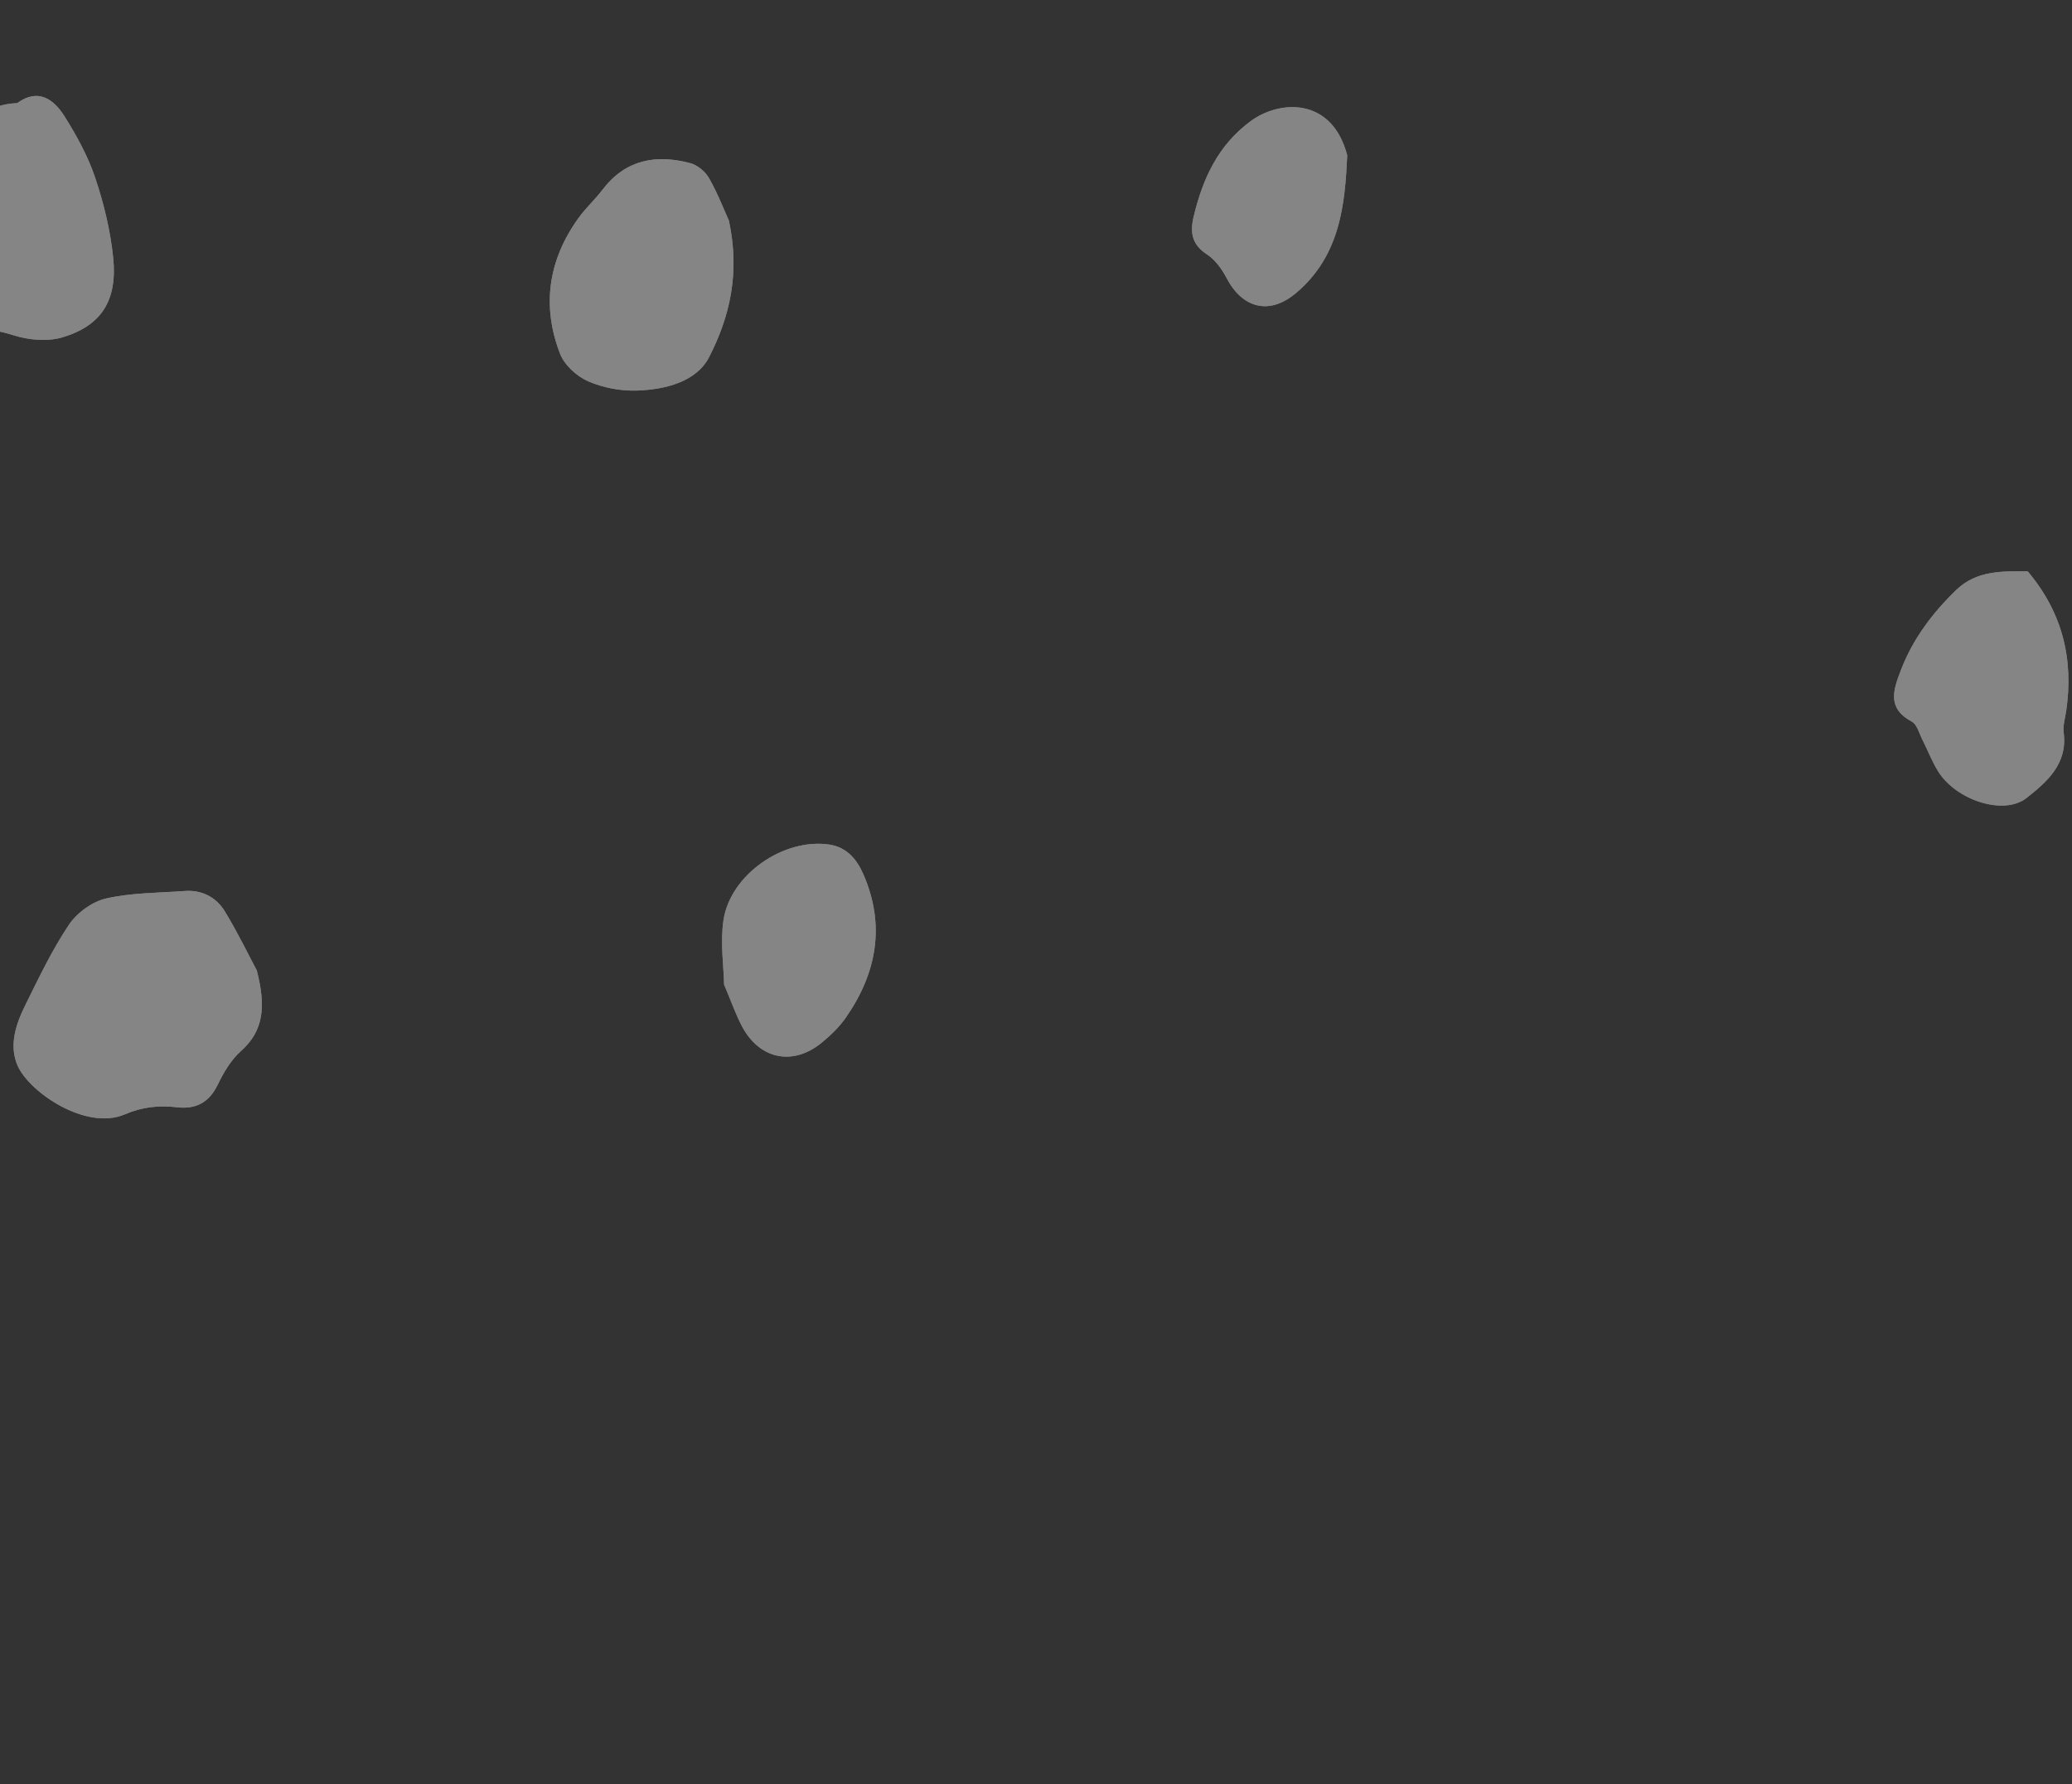 <svg xmlns="http://www.w3.org/2000/svg" width="446" height="384" viewBox="0 0 446 384" fill="none"><rect x="0" y="0" width="446" height="384" fill="#333333" stroke="none"/><g opacity="0.4"><path d="M-835.864 331.996C-837.883 328.018 -837.763 324.557 -834.359 321.451C-833.344 320.529 -833.111 318.637 -832.766 317.127C-832.002 313.835 -832.173 310.037 -830.53 307.281C-827.345 301.938 -828.832 296.75 -829.691 291.482C-830.088 289.037 -831.307 286.721 -831.767 284.276C-832.16 282.163 -832.512 279.833 -832.027 277.813C-831.193 274.425 -832.287 272.789 -835.394 271.567C-843.533 268.394 -852.019 267.221 -860.629 266.87C-863.968 266.735 -867.506 267.061 -870.685 268.055C-882.094 271.575 -890.419 282.66 -891.406 294.814C-891.963 301.547 -892.732 308.255 -893.397 314.999C-888.845 316.994 -884.403 318.051 -881.881 322.52C-876.299 332.395 -867.615 336.726 -856.313 335.842C-854.979 335.742 -853.385 335.355 -852.317 335.891C-845.791 339.124 -841.137 335.338 -835.876 332.015L-835.864 331.996Z" fill="white"></path><path d="M-723.164 259.563C-714.552 260.736 -706.288 262.091 -697.978 262.944C-692.445 263.505 -687.894 261.12 -686.809 257.099C-686.077 254.432 -685.816 252.279 -682.258 252.533C-681.726 252.572 -680.275 250.245 -680.542 249.443C-681.948 245.135 -680.048 241.334 -678.888 237.547C-675.636 226.907 -678.995 218.446 -686.632 211.067C-693.2 204.73 -701.397 203.326 -709.984 203.506C-723.528 203.772 -729.799 209.042 -732.887 222.265C-733.089 223.154 -733.224 224.057 -733.441 224.95C-736.441 237.771 -733.11 249.749 -728.411 261.508C-727.902 262.77 -726.531 263.688 -724.947 265.453C-724.103 262.662 -723.558 260.817 -723.19 259.586L-723.164 259.563Z" fill="white"></path><path d="M86.85 -80.32C81.098 -78.059 76.561 -74.935 75.1 -68.716C73.425 -61.589 71.549 -54.506 70.142 -47.321C69.805 -45.592 70.456 -43.021 71.63 -41.754C76.843 -36.212 82.456 -31.15 90.278 -29.351C93.585 -28.591 96.741 -27.24 99.982 -26.242C105.179 -24.632 109.776 -25.084 113.368 -29.819C115.001 -31.987 117.167 -33.736 118.893 -35.849C125.906 -44.436 128.874 -54.135 126.422 -65.134C124.875 -72.125 120.925 -75.552 114.022 -76.651C112.029 -76.969 110.05 -77.606 108.155 -78.344C101.144 -81.123 93.897 -80.586 86.854 -80.306L86.85 -80.32Z" fill="white"></path><path d="M-340.847 -35.715C-342.929 -39.757 -344.705 -44.525 -347.593 -48.505C-351.549 -53.954 -356.918 -56.864 -364.198 -55.021C-369.161 -53.766 -373.016 -51.32 -375.498 -46.945C-377.969 -42.589 -380.465 -38.211 -382.366 -33.604C-385.962 -24.822 -387.523 -15.621 -385.749 -6.174C-384.356 1.268 -377.992 4.922 -370.593 3.239C-368.471 2.75 -366.136 3.044 -363.92 3.242C-360.752 3.516 -357.549 4.618 -354.475 4.267C-351.755 3.958 -348.223 2.859 -346.798 0.87C-342.977 -4.46 -339.622 -10.32 -339.873 -17.307C-340.083 -23.198 -340.501 -29.1 -340.862 -35.711L-340.847 -35.715Z" fill="white"></path><path d="M-330.712 248.111C-328.246 247.487 -326.466 247.084 -324.709 246.592C-317.79 244.636 -312.318 238.145 -311.424 230.931C-309.56 215.931 -312.777 202.533 -323.818 191.637C-324.575 190.896 -326.166 190.982 -327.364 190.684C-328.122 194.623 -331.295 192.39 -333.33 193.095C-336.064 194.04 -339.031 194.87 -341.286 196.578C-354.443 206.563 -358.798 227.71 -350.861 242.27C-350.013 243.81 -348.623 245.118 -347.303 246.333C-341.974 251.213 -336.026 250.04 -330.712 248.111Z" fill="white"></path><path d="M55.256 208.784C53.608 205.707 51.24 200.789 48.424 196.158C46.561 193.105 43.504 191.459 39.765 191.741C34.117 192.159 28.332 192.105 22.86 193.347C19.87 194.025 16.587 196.42 14.851 198.994C11.212 204.42 8.364 210.405 5.459 216.294C3.415 220.399 1.874 224.994 3.823 229.386C6.323 235.014 18.487 243.413 26.9 239.798C30.62 238.193 34.243 237.83 38.137 238.283C42.16 238.751 45.011 237.271 46.869 233.433C48.122 230.824 49.713 228.114 51.841 226.216C56.798 221.815 57.278 216.588 55.27 208.78L55.256 208.784Z" fill="white"></path><path d="M-156.954 -14.426C-154.881 -17.417 -152.449 -15.93 -150.029 -14.739C-147.777 -13.649 -145.533 -12.526 -143.292 -11.417C-138.877 -9.214 -135.002 -10.147 -131.327 -13.243C-125.88 -17.831 -122.514 -23.52 -121.154 -30.519C-119.044 -41.36 -121.809 -51.284 -126.683 -60.801C-128.429 -64.201 -134.535 -66.466 -138.021 -64.746C-144.702 -61.411 -151.316 -57.872 -157.706 -54.01C-163.48 -50.526 -164.654 -44.854 -163.892 -38.533C-163.378 -34.253 -162.648 -29.932 -162.814 -25.653C-163.005 -20.784 -161.289 -17.313 -156.972 -14.437L-156.954 -14.426Z" fill="white"></path><path d="M346.911 -33.929C348.167 -30.152 348.64 -27.347 349.981 -25.047C351.411 -22.579 353.3 -20.053 355.616 -18.457C367.982 -9.951 382.382 -19.27 386.775 -28.713C388.012 -31.381 389.101 -34.139 390.037 -36.937C392.868 -45.304 388.725 -52.366 385.545 -59.561C383.588 -63.982 379.008 -61.59 375.885 -63.06C375.275 -63.349 374.59 -63.555 373.925 -63.623C369.909 -63.999 365.836 -64.849 361.852 -64.537C355.341 -64.028 351.901 -60.501 350.288 -54.007C349.259 -49.826 347.981 -45.693 347.246 -41.475C346.738 -38.612 346.969 -35.635 346.915 -33.914L346.911 -33.929Z" fill="white"></path><path d="M3.706 22.195C-2.616 22.388 -6.486 26.15 -9.122 31.164C-11.104 34.954 -12.795 39.017 -13.85 43.158C-15.478 49.529 -16.363 56.093 -17.686 62.545C-19.277 70.315 -18.62 71.287 -10.44 70.687C-5.847 70.347 -1.578 70.721 2.875 72.14C6.142 73.179 10.191 73.561 13.411 72.604C21.835 70.093 25.299 64.664 24.365 55.478C23.78 49.666 22.373 43.857 20.51 38.305C18.954 33.656 16.517 29.214 13.896 25.04C11.547 21.318 8.187 18.912 3.706 22.195Z" fill="white"></path><path d="M-11.505 -105.326C-14.133 -116.96 -20.219 -121.017 -28.757 -119.52C-30.544 -119.21 -32.342 -118.819 -34.148 -118.646C-37.344 -118.343 -39.682 -116.835 -41.246 -114.02C-43.698 -109.653 -46.548 -105.486 -48.61 -100.949C-51.336 -94.979 -53.627 -88.787 -55.768 -82.57C-57.236 -78.31 -54.998 -74.655 -51.74 -72.523C-49.58 -71.109 -45.109 -70.123 -43.644 -71.331C-39.235 -74.96 -34.927 -73.932 -30.227 -73.224C-27.809 -72.856 -25.185 -73.045 -22.789 -73.573C-15.333 -75.222 -11.676 -79.072 -11.292 -86.678C-10.926 -93.916 -11.438 -101.185 -11.513 -105.292L-11.505 -105.326Z" fill="white"></path><path d="M-708.237 14.988C-705.844 19.758 -703.967 23.614 -701.975 27.426C-700.263 30.692 -697.261 32.747 -693.852 33.038C-688.955 33.459 -683.971 33.099 -679.043 32.769C-675.497 32.536 -673.434 29.943 -672 26.987C-669.709 22.297 -667.526 17.555 -665.413 12.784C-663.891 9.364 -663.021 5.745 -665.075 2.312C-667.622 -1.944 -670.459 -6.032 -673.292 -10.105C-674.039 -11.181 -675.12 -12.33 -676.292 -12.776C-684.688 -15.964 -691.969 -18.248 -698.275 -9.68C-700.944 -6.049 -703.852 -2.357 -705.479 1.77C-707.173 6.072 -707.449 10.916 -708.252 14.992L-708.237 14.988Z" fill="white"></path><path d="M-282.297 68.335C-284.1 65.519 -286.24 62.061 -288.487 58.678C-292.146 53.154 -294.728 52.258 -301.07 53.688C-311.999 56.169 -318.286 63.435 -321.401 73.677C-324.476 83.767 -319.879 96.626 -311.3 102.849C-308.454 104.912 -305.673 106.405 -302.136 103.329C-300.478 101.882 -297.587 101.688 -295.19 101.287C-290.472 100.504 -286.302 98.864 -284.367 94.138C-281.09 86.1 -281.526 77.689 -282.293 68.35L-282.297 68.335Z" fill="white"></path><path d="M-608.784 193.456C-602.948 191.031 -597.036 188.776 -591.338 186.054C-589.701 185.276 -587.974 183.353 -587.541 181.631C-583.274 164.442 -589.109 151.88 -604.408 143.278C-605.458 142.69 -607.209 142.58 -608.312 143.033C-614.531 145.634 -620.152 149.159 -622.173 156.104C-624.002 162.432 -625.924 168.831 -626.731 175.327C-627.298 179.897 -626.161 184.7 -625.609 189.382C-625.342 191.622 -623.545 192.353 -621.627 193.433C-617.055 196.007 -613.254 193.101 -608.788 193.441L-608.784 193.456Z" fill="white"></path><path d="M156.899 47.49C155.934 45.363 154.541 41.732 152.65 38.384C151.847 36.959 150.159 35.537 148.615 35.121C141.276 33.168 134.696 34.28 129.744 40.766C128.092 42.922 126.038 44.802 124.461 47.003C118.011 56.002 116.571 65.867 120.563 76.144C121.511 78.576 124.142 80.978 126.595 82.049C129.829 83.459 133.664 84.18 137.187 84.048C143.216 83.819 149.902 82.19 152.653 76.815C157.004 68.331 159.359 58.898 156.899 47.49Z" fill="white"></path><path d="M319.266 -435.115C318.786 -435.388 318.302 -435.677 317.837 -435.954C316.884 -433.721 315.422 -431.565 315.094 -429.237C314.066 -422.053 312.34 -414.692 312.996 -407.602C313.797 -399.125 317.396 -391.088 326.375 -387.717C335.507 -384.305 333.17 -382.607 339.362 -392.125C340.228 -393.451 340.934 -394.91 341.818 -396.225C347.197 -404.273 349.421 -412.914 347.947 -422.674C346.89 -429.726 346.077 -435.812 336.921 -437.131C333.675 -437.59 331.149 -438.074 328.056 -436.864C325.32 -435.808 322.209 -435.669 319.266 -435.115Z" fill="white"></path><path d="M-441.83 366.842C-433.999 364.987 -431.551 363.103 -428.311 357.414C-422.161 346.61 -422.693 335.821 -428.081 324.901C-431.334 318.294 -437.742 315.71 -444.466 318.692C-446.114 319.425 -447.605 320.593 -449.314 321.152C-456.511 323.51 -457.745 330.067 -459.739 335.994C-460.045 336.909 -459.181 338.635 -458.342 339.45C-454.365 343.36 -454.256 343.602 -457.102 348.1C-459.644 352.111 -459.296 356.797 -456.65 360.633C-452.544 366.613 -447.399 369.2 -441.83 366.842Z" fill="white"></path><path d="M436.473 122.949C430.96 122.905 425.425 122.772 421.103 126.933C415.995 131.861 411.751 137.456 409.172 144.195C407.552 148.415 406.091 152.389 411.486 155.277C412.655 155.898 413.132 157.911 413.85 159.31C414.983 161.537 415.886 163.917 417.193 166.021C421.069 172.217 431.312 175.585 436.215 171.721C440.551 168.3 445.071 164.421 444.204 157.684C444.007 156.154 444.515 154.539 444.748 152.962C446.371 141.818 443.937 131.826 436.458 122.952L436.473 122.949Z" fill="white"></path><path d="M-153.358 185.893C-151.663 193.906 -142.991 198.936 -135.733 196.879C-134.656 196.574 -133.538 196.37 -132.416 196.245C-121.65 195.054 -113.742 186.445 -113.713 175.751C-113.696 172.569 -113.479 169.305 -114.086 166.218C-114.735 162.967 -115.822 159.607 -117.533 156.783C-120.383 152.082 -126.619 151.178 -131.119 154.45C-134.431 156.854 -137.404 159.724 -140.81 162.009C-144.91 164.738 -148.269 167.832 -149.277 172.909C-149.405 173.526 -149.753 174.215 -150.197 174.644C-153.793 178.051 -153.908 182.285 -153.369 185.912L-153.358 185.893Z" fill="white"></path><path d="M332.996 -266.843C330.976 -270.078 331.572 -274.656 326.849 -275.453C320.691 -276.487 315.117 -275.709 311.234 -270C309.827 -267.936 308.29 -265.951 306.563 -264.154C300.466 -257.758 297.559 -250.32 297.655 -241.381C297.75 -232.82 298.812 -230.623 306.89 -227.94C309.446 -227.085 312.23 -226.952 314.868 -226.339C317.691 -225.678 319.524 -226.742 321.228 -229.007C327.775 -237.746 331.438 -247.636 333.069 -258.309C333.503 -261.154 333.049 -264.137 332.992 -266.858L332.996 -266.843Z" fill="white"></path><path d="M-547.214 330.304C-539.815 328.558 -535.147 321.639 -536.64 314.112C-538.066 306.917 -540.907 300.253 -545.358 294.344C-549.541 288.81 -554.416 288.099 -560.056 291.866C-562.26 293.341 -564.653 294.689 -567.138 295.555C-573.362 297.699 -577.422 303.833 -576.445 310.193C-574.327 324.059 -560.624 333.476 -547.196 330.315L-547.214 330.304Z" fill="white"></path><path d="M155.86 211.879C157.458 215.632 158.411 218.458 159.805 221.03C163.62 228.048 170.768 229.432 176.928 224.349C178.838 222.775 180.695 220.992 182.095 218.963C188.729 209.38 190.621 199.115 185.835 188.138C184.432 184.904 182.224 182.301 178.464 181.751C168.651 180.329 157.183 188.242 155.728 198.048C155.021 202.875 155.775 207.917 155.864 211.894L155.86 211.879Z" fill="white"></path><path d="M-438.073 120.92C-438.707 118.978 -439.088 116.909 -440 115.116C-443.414 108.312 -450.23 103.492 -456.302 106.673C-460.504 108.874 -465.078 110.98 -468.287 114.29C-474.899 121.085 -475.226 126.29 -471.372 132.587C-470.427 134.134 -469.534 135.726 -468.63 137.299C-464.461 144.591 -458.459 147.942 -449.979 145.907C-449.325 145.741 -448.637 145.709 -447.961 145.57C-442.805 144.518 -439.472 141.446 -438.066 136.379C-436.646 131.246 -436.564 126.071 -438.058 120.916L-438.073 120.92Z" fill="white"></path><path d="M-971.885 380.309C-967.192 378.3 -964.268 381.86 -960.739 383.56C-953.562 386.992 -944.394 383.55 -942.219 376.091C-939.789 367.762 -940.449 359.344 -943.535 351.272C-945.067 347.281 -948.111 344.684 -952.66 343.891C-960.485 342.519 -971.146 349.058 -973.241 357.271C-975.116 364.607 -975.845 372.095 -971.889 380.294L-971.885 380.309Z" fill="white"></path><path d="M289.996 33.479C286.703 20.78 275.349 21.518 269.184 26.082C262.14 31.295 258.904 38.437 256.942 46.553C256.108 50.005 256.528 52.602 259.791 54.748C261.552 55.9 263 57.873 263.991 59.788C267.426 66.365 273.199 67.876 278.903 63.113C288.585 55.019 289.505 43.721 289.981 33.483L289.996 33.479Z" fill="white"></path><path d="M-263.372 286.497C-260.794 290.999 -258.617 295.791 -255.535 299.912C-251.665 305.082 -244.818 305.278 -240.702 300.427C-232.455 290.72 -230.249 279.507 -233.856 267.315C-235.166 262.888 -238.264 261.079 -242.771 262.014C-248.146 263.137 -253.188 265.203 -257.318 269.062C-262.316 273.741 -265.159 279.061 -263.38 286.467L-263.372 286.497Z" fill="white"></path><path d="M-562.123 13.619C-562.884 11.487 -563.244 9.065 -564.502 7.28C-566.902 3.92 -568.645 -1.283 -573.581 -0.856C-579.843 -0.299 -586.093 1.488 -590.439 6.808C-595.606 13.127 -595.503 19.219 -590.195 27.013C-584.614 35.197 -577.225 37.469 -568.739 33.394C-567.217 32.661 -565.578 31.392 -564.82 29.952C-562.14 24.863 -560.315 19.516 -562.123 13.619Z" fill="white"></path><path d="M-739.404 150.719C-736.832 154.637 -734.393 158.652 -731.65 162.432C-727.022 168.786 -717.157 168.661 -712.436 162.329C-705.578 153.132 -708.215 137.026 -717.675 130.63C-720.841 128.49 -724.621 127.297 -727.949 129.325C-735.43 133.874 -742.248 140.167 -739.4 150.734L-739.404 150.719Z" fill="white"></path><path d="M234.405 -65.187C238.41 -67.102 241.913 -69.189 245.697 -70.479C254.398 -73.455 258.778 -79.638 260.035 -88.414C260.487 -91.563 260.779 -94.72 261.019 -97.895C261.61 -105.933 257.832 -108.929 249.766 -107.568C242.628 -106.347 238.661 -101.533 235.719 -95.793C230.861 -86.312 227.603 -76.508 234.405 -65.187Z" fill="white"></path><path d="M-703.041 345.957C-704.881 343.371 -706.425 340.205 -708.844 337.956C-716.254 331.041 -726.672 333.977 -729.749 343.561C-730.294 345.28 -731.007 346.962 -731.745 348.604C-735.476 356.978 -730.369 366.973 -721.207 367.943C-717.065 368.381 -712.62 369.39 -708.374 365.802C-701.785 360.23 -703.314 353.313 -703.056 345.96L-703.041 345.957Z" fill="white"></path><path d="M-835.864 331.996C-841.126 335.32 -845.78 339.106 -852.306 335.872C-853.389 335.34 -854.968 335.723 -856.302 335.824C-867.619 336.711 -876.303 332.38 -881.87 322.501C-884.388 318.048 -888.83 316.99 -893.385 314.981C-892.717 308.251 -891.937 301.525 -891.395 294.795C-890.393 282.638 -882.079 271.571 -870.674 268.037C-867.491 267.057 -863.957 266.716 -860.618 266.852C-852.023 267.206 -843.522 268.375 -835.383 271.549C-832.276 272.77 -831.182 274.406 -832.016 277.795C-832.516 279.818 -832.163 282.148 -831.756 284.258C-831.296 286.702 -830.081 289.003 -829.68 291.463C-828.817 296.746 -827.334 301.92 -830.519 307.263C-832.147 310.014 -831.976 313.813 -832.755 317.108C-833.1 318.618 -833.347 320.515 -834.348 321.432C-837.767 324.542 -837.887 328.003 -835.853 331.978L-835.864 331.996Z" fill="white"></path><path d="M-723.164 259.563C-723.532 260.795 -724.092 262.644 -724.921 265.43C-726.502 263.68 -727.876 262.748 -728.385 261.485C-733.084 249.727 -736.412 237.764 -733.415 224.928C-733.213 224.039 -733.078 223.135 -732.862 222.242C-729.758 209.016 -723.499 203.764 -709.958 203.484C-701.371 203.303 -693.174 204.707 -686.606 211.044C-678.973 218.408 -675.61 226.885 -678.862 237.525C-680.022 241.312 -681.922 245.113 -680.516 249.42C-680.246 250.237 -681.7 252.55 -682.232 252.51C-685.775 252.253 -686.036 254.406 -686.783 257.077C-687.887 261.087 -692.434 263.486 -697.952 262.922C-706.262 262.069 -714.537 260.732 -723.138 259.541L-723.164 259.563Z" fill="white"></path><path d="M86.85 -80.32C93.893 -80.601 101.159 -81.127 108.152 -78.359C110.031 -77.618 112.01 -76.98 114.019 -76.666C120.921 -75.567 124.871 -72.14 126.419 -65.149C128.87 -54.15 125.902 -44.451 118.89 -35.864C117.163 -33.751 114.998 -32.002 113.365 -29.834C109.776 -25.084 105.179 -24.632 99.978 -26.257C96.734 -27.27 93.578 -28.621 90.275 -29.366C82.452 -31.165 76.839 -36.226 71.627 -41.768C70.437 -43.032 69.802 -45.607 70.139 -47.336C71.531 -54.518 73.406 -61.6 75.096 -68.731C76.572 -74.953 81.095 -78.074 86.846 -80.335L86.85 -80.32Z" fill="white"></path><path d="M-340.847 -35.715C-340.486 -29.104 -340.072 -23.217 -339.858 -17.311C-339.607 -10.324 -342.962 -4.464 -346.783 0.866C-348.223 2.859 -351.755 3.958 -354.461 4.263C-357.534 4.614 -360.737 3.512 -363.905 3.238C-366.121 3.04 -368.453 2.761 -370.578 3.235C-377.978 4.918 -384.341 1.264 -385.734 -6.177C-387.508 -15.625 -385.947 -24.825 -382.352 -33.608C-380.469 -38.226 -377.958 -42.608 -375.483 -46.949C-373.001 -51.324 -369.161 -53.766 -364.183 -55.025C-356.903 -56.867 -351.534 -53.958 -347.578 -48.508C-344.69 -44.528 -342.914 -39.761 -340.832 -35.719L-340.847 -35.715ZM-370.156 -1.535C-369.637 -1.73 -369.12 -1.939 -368.586 -2.138C-369.464 -3.607 -370.326 -5.08 -371.204 -6.55C-371.616 -6.303 -372.013 -6.061 -372.425 -5.814C-371.666 -4.378 -370.911 -2.956 -370.153 -1.52L-370.156 -1.535Z" fill="white"></path><path d="M-330.712 248.111C-336.026 250.04 -341.974 251.213 -347.303 246.333C-348.623 245.118 -350.024 243.828 -350.861 242.27C-358.798 227.71 -354.428 206.559 -341.286 196.578C-339.046 194.873 -336.064 194.04 -333.33 193.095C-331.295 192.39 -328.118 194.638 -327.364 190.684C-326.166 190.982 -324.575 190.896 -323.818 191.637C-312.795 202.522 -309.56 215.931 -311.424 230.931C-312.322 238.13 -317.793 244.621 -324.709 246.592C-326.466 247.084 -328.231 247.483 -330.712 248.111Z" fill="white"></path><path d="M55.256 208.784C57.263 216.592 56.795 221.8 51.826 226.219C49.698 228.117 48.122 230.824 46.855 233.437C44.996 237.275 42.145 238.755 38.122 238.287C34.229 237.833 30.62 238.193 26.885 239.802C18.472 243.417 6.323 235.014 3.808 229.39C1.863 225.013 3.404 220.418 5.444 216.298C8.367 210.42 11.197 204.424 14.836 198.998C16.572 196.424 19.855 194.028 22.845 193.351C28.317 192.109 34.083 192.151 39.751 191.745C43.493 191.478 46.561 193.104 48.41 196.162C51.226 200.793 53.593 205.711 55.241 208.788L55.256 208.784Z" fill="white"></path><path d="M-156.954 -14.426C-161.285 -17.298 -162.986 -20.772 -162.796 -25.642C-162.63 -29.921 -163.359 -34.242 -163.874 -38.522C-164.639 -44.858 -163.462 -50.515 -157.688 -53.999C-151.298 -57.861 -144.688 -61.415 -138.002 -64.735C-134.535 -66.466 -128.414 -64.204 -126.664 -60.79C-121.79 -51.273 -119.026 -41.349 -121.136 -30.508C-122.495 -23.509 -125.861 -17.82 -131.309 -13.232C-134.998 -10.133 -138.858 -9.203 -143.273 -11.406C-145.514 -12.515 -147.759 -13.638 -150.011 -14.728C-152.427 -15.903 -154.862 -17.406 -156.935 -14.415L-156.954 -14.426Z" fill="white"></path><path d="M346.911 -33.929C346.966 -35.65 346.734 -38.627 347.242 -41.49C347.992 -45.711 349.256 -49.841 350.284 -54.022C351.883 -60.513 355.322 -64.039 361.848 -64.552C365.818 -64.86 369.89 -64.01 373.921 -63.638C374.586 -63.57 375.271 -63.364 375.881 -63.075C379.004 -61.605 383.589 -63.982 385.542 -59.575C388.722 -52.381 392.865 -45.319 390.034 -36.952C389.097 -34.154 388.009 -31.396 386.771 -28.728C382.393 -19.289 367.993 -9.97 355.613 -18.472C353.296 -20.068 351.408 -22.594 349.977 -25.061C348.636 -27.362 348.163 -30.167 346.907 -33.944L346.911 -33.929Z" fill="white"></path><path d="M3.706 22.195C8.187 18.912 11.547 21.318 13.896 25.04C16.517 29.214 18.954 33.656 20.51 38.305C22.369 43.842 23.765 49.67 24.365 55.478C25.299 64.664 21.835 70.093 13.411 72.604C10.191 73.561 6.142 73.179 2.875 72.14C-1.578 70.721 -5.847 70.347 -10.44 70.687C-18.62 71.287 -19.277 70.315 -17.686 62.545C-16.363 56.093 -15.46 49.541 -13.85 43.158C-12.795 39.017 -11.1 34.969 -9.122 31.164C-6.49 26.135 -2.62 22.373 3.706 22.195Z" fill="white"></path><path d="M-11.505 -105.326C-11.43 -101.219 -10.919 -93.95 -11.285 -86.712C-11.668 -79.106 -15.326 -75.255 -22.782 -73.606C-25.178 -73.079 -27.802 -72.889 -30.219 -73.258C-34.92 -73.965 -39.227 -74.994 -43.637 -71.364C-45.102 -70.156 -49.572 -71.143 -51.733 -72.557C-54.991 -74.688 -57.228 -78.343 -55.761 -82.603C-53.619 -88.821 -51.325 -94.998 -48.602 -100.982C-46.541 -105.519 -43.691 -109.687 -41.239 -114.054C-39.67 -116.854 -37.348 -118.358 -34.141 -118.68C-32.335 -118.852 -30.552 -119.24 -28.75 -119.554C-20.208 -121.035 -14.122 -116.979 -11.498 -105.359L-11.505 -105.326Z" fill="white"></path><path d="M-708.237 14.988C-707.449 10.916 -707.158 6.068 -705.465 1.766C-703.837 -2.36 -700.93 -6.052 -698.26 -9.684C-691.958 -18.266 -684.676 -15.982 -676.277 -12.78C-675.105 -12.334 -674.024 -11.184 -673.277 -10.109C-670.444 -6.036 -667.608 -1.947 -665.06 2.309C-663.006 5.741 -663.873 9.375 -665.398 12.78C-667.511 17.552 -669.694 22.294 -671.985 26.984C-673.423 29.924 -675.482 32.532 -679.028 32.765C-683.956 33.095 -688.944 33.44 -693.837 33.034C-697.261 32.747 -700.248 30.689 -701.96 27.422C-703.952 23.611 -705.829 19.754 -708.222 14.985L-708.237 14.988Z" fill="white"></path><path d="M-282.297 68.335C-281.53 77.674 -281.093 86.085 -284.371 94.123C-286.291 98.845 -290.46 100.485 -295.194 101.272C-297.59 101.673 -300.482 101.867 -302.139 103.314C-305.677 106.39 -308.454 104.912 -311.304 102.835C-319.879 96.626 -324.48 83.752 -321.405 73.662C-318.286 63.435 -312.002 56.154 -301.073 53.673C-294.732 52.243 -292.15 53.139 -288.491 58.663C-286.244 62.047 -284.104 65.505 -282.3 68.321L-282.297 68.335Z" fill="white"></path><path d="M-608.784 193.456C-613.25 193.116 -617.066 196.026 -621.624 193.448C-623.541 192.368 -625.335 191.652 -625.605 189.397C-626.158 184.715 -627.294 179.912 -626.727 175.342C-625.921 168.846 -623.999 162.447 -622.169 156.119C-620.148 149.174 -614.527 145.649 -608.308 143.048C-607.209 142.58 -605.454 142.705 -604.404 143.293C-589.09 151.891 -583.27 164.457 -587.537 181.645C-587.956 183.364 -589.697 185.291 -591.334 186.068C-597.033 188.791 -602.948 191.031 -608.781 193.471L-608.784 193.456Z" fill="white"></path><path d="M156.899 47.49C159.359 58.898 157.004 68.331 152.653 76.815C149.902 82.19 143.216 83.819 137.187 84.048C133.664 84.18 129.829 83.459 126.595 82.049C124.142 80.978 121.511 78.576 120.563 76.144C116.571 65.867 118.011 56.002 124.461 47.003C126.038 44.802 128.096 42.937 129.744 40.766C134.684 34.299 141.276 33.168 148.615 35.121C150.174 35.533 151.847 36.959 152.65 38.384C154.541 41.732 155.934 45.363 156.899 47.49Z" fill="white"></path><path d="M319.266 -435.115C322.212 -435.655 325.309 -435.79 328.056 -436.864C331.164 -438.078 333.675 -437.59 336.921 -437.131C346.073 -435.827 346.89 -429.726 347.947 -422.674C349.421 -412.914 347.182 -404.269 341.818 -396.225C340.938 -394.895 340.228 -393.451 339.362 -392.125C333.17 -382.607 335.507 -384.305 326.375 -387.717C317.4 -391.074 313.797 -399.125 312.996 -407.602C312.325 -414.688 314.066 -422.053 315.094 -429.237C315.422 -431.565 316.899 -433.725 317.837 -435.954C318.317 -435.681 318.801 -435.392 319.266 -435.115Z" fill="white"></path><path d="M-441.83 366.842C-447.395 369.215 -452.54 366.628 -456.65 360.633C-459.3 356.782 -459.644 352.111 -457.102 348.1C-454.256 343.602 -454.365 343.36 -458.342 339.45C-459.185 338.62 -460.048 336.894 -459.739 335.994C-457.726 330.078 -456.511 323.51 -449.314 321.152C-447.62 320.597 -446.129 319.429 -444.466 318.692C-437.754 315.729 -431.33 318.309 -428.081 324.901C-422.693 335.821 -422.175 346.614 -428.311 357.414C-431.537 363.099 -433.984 364.984 -441.83 366.842Z" fill="white"></path><path d="M436.473 122.949C443.952 131.822 446.385 141.814 444.763 152.958C444.53 154.535 444.025 156.165 444.219 157.681C445.086 164.417 440.566 168.296 436.23 171.717C431.327 175.582 421.084 172.214 417.207 166.017C415.882 163.902 414.998 161.533 413.865 159.306C413.144 157.892 412.669 155.894 411.5 155.273C406.106 152.385 407.567 148.411 409.186 144.192C411.766 137.453 416.013 131.872 421.118 126.929C425.44 122.768 430.975 122.901 436.488 122.945L436.473 122.949Z" fill="white"></path><path d="M-153.358 185.893C-153.896 182.267 -153.782 178.033 -150.186 174.625C-149.727 174.193 -149.379 173.504 -149.266 172.89C-148.273 167.818 -144.895 164.734 -140.799 161.99C-137.405 159.724 -134.417 156.85 -131.108 154.432C-126.608 151.159 -120.387 152.067 -117.522 156.764C-115.815 159.573 -114.727 162.934 -114.075 166.199C-113.453 169.283 -113.685 172.551 -113.702 175.732C-113.746 186.43 -121.639 195.036 -132.404 196.226C-133.527 196.352 -134.645 196.556 -135.722 196.86C-142.98 198.918 -151.648 193.902 -153.347 185.875L-153.358 185.893Z" fill="white"></path><path d="M332.996 -266.843C333.034 -264.133 333.503 -261.154 333.073 -258.294C331.442 -247.621 327.779 -237.731 321.232 -228.992C319.528 -226.727 317.695 -225.663 314.871 -226.324C312.234 -226.937 309.446 -227.085 306.893 -227.925C298.812 -230.623 297.75 -232.82 297.659 -241.366C297.566 -250.29 300.47 -257.743 306.567 -264.139C308.279 -265.932 309.827 -267.936 311.237 -269.985C315.12 -275.694 320.694 -276.472 326.853 -275.438C331.576 -274.641 330.979 -270.064 333 -266.828L332.996 -266.843Z" fill="white"></path><path d="M-547.214 330.304C-560.624 333.476 -574.346 324.048 -576.463 310.182C-577.441 303.821 -573.38 297.688 -567.156 295.544C-564.668 294.693 -562.278 293.33 -560.075 291.855C-554.42 288.085 -549.541 288.81 -545.377 294.333C-540.914 300.223 -538.089 306.891 -536.659 314.101C-535.166 321.628 -539.833 328.547 -547.233 330.293L-547.214 330.304Z" fill="white"></path><path d="M155.86 211.879C155.79 207.913 155.017 202.86 155.724 198.033C157.179 188.227 168.647 180.314 178.461 181.736C182.235 182.283 184.428 184.889 185.832 188.123C190.632 199.097 188.725 209.365 182.091 218.948C180.688 220.963 178.834 222.76 176.924 224.334C170.765 229.418 163.616 228.033 159.801 221.015C158.407 218.443 157.458 215.632 155.857 211.864L155.86 211.879Z" fill="white"></path><path d="M-438.073 120.92C-436.579 126.075 -436.65 131.231 -438.085 136.368C-439.494 141.42 -442.823 144.507 -447.98 145.559C-448.641 145.695 -449.325 145.741 -449.997 145.896C-458.482 147.916 -464.465 144.576 -468.649 137.288C-469.553 135.715 -470.446 134.123 -471.391 132.575C-475.245 126.279 -474.918 121.074 -468.306 114.279C-465.096 110.969 -460.523 108.863 -456.321 106.662C-450.249 103.481 -443.432 108.301 -440.019 115.105C-439.118 116.916 -438.711 118.963 -438.088 120.924L-438.073 120.92Z" fill="white"></path><path d="M-971.885 380.309C-975.827 372.106 -975.097 364.618 -973.237 357.286C-971.142 349.073 -960.481 342.534 -952.656 343.905C-948.122 344.703 -945.067 347.281 -943.531 351.287C-940.445 359.359 -939.785 367.776 -942.215 376.106C-944.394 383.55 -953.547 386.988 -960.735 383.574C-964.275 381.893 -967.188 378.315 -971.881 380.324L-971.885 380.309Z" fill="white"></path><path d="M289.996 33.479C289.516 43.702 288.597 55.001 278.918 63.109C273.214 67.872 267.441 66.361 264.006 59.784C263 57.873 261.567 55.896 259.806 54.745C256.532 52.617 256.123 50.001 256.957 46.55C258.919 38.433 262.155 31.291 269.199 26.078C275.349 21.518 286.718 20.776 290.011 33.475L289.996 33.479Z" fill="white"></path><path d="M-263.372 286.497C-265.155 279.076 -262.308 273.771 -257.311 269.092C-253.181 265.233 -248.139 263.166 -242.763 262.043C-238.257 261.109 -235.159 262.917 -233.849 267.344C-230.242 279.537 -232.447 290.75 -240.694 300.457C-244.814 305.293 -251.662 305.097 -255.527 299.942C-258.61 295.821 -260.787 291.028 -263.365 286.527L-263.372 286.497Z" fill="white"></path><path d="M-562.123 13.619C-560.315 19.516 -562.14 24.863 -564.82 29.952C-565.593 31.396 -567.217 32.661 -568.739 33.394C-577.225 37.469 -584.614 35.197 -590.195 27.013C-595.499 19.234 -595.606 13.127 -590.439 6.808C-586.105 1.507 -579.843 -0.299 -573.581 -0.856C-568.63 -1.287 -566.906 3.905 -564.502 7.28C-563.233 9.046 -562.884 11.487 -562.123 13.619Z" fill="white"></path><path d="M-739.404 150.719C-742.252 140.153 -735.438 133.844 -727.953 129.31C-724.621 127.297 -720.844 128.476 -717.679 130.615C-708.204 137.007 -705.582 153.117 -712.44 162.314C-717.161 168.646 -727.022 168.786 -731.654 162.417C-734.397 158.637 -736.835 154.622 -739.408 150.705L-739.404 150.719Z" fill="white"></path><path d="M234.405 -65.187C227.603 -76.508 230.865 -86.297 235.719 -95.793C238.661 -101.533 242.625 -106.362 249.766 -107.568C257.828 -108.944 261.606 -105.948 261.019 -97.895C260.794 -94.724 260.487 -91.563 260.035 -88.414C258.793 -79.642 254.398 -73.455 245.697 -70.479C241.913 -69.189 238.41 -67.102 234.405 -65.187Z" fill="white"></path><path d="M-703.041 345.957C-703.299 353.31 -701.781 360.245 -708.359 365.798C-712.59 369.383 -717.035 368.373 -721.192 367.939C-730.355 366.969 -735.461 356.974 -731.73 348.6C-730.995 346.944 -730.279 345.276 -729.734 343.557C-726.672 333.977 -716.254 331.041 -708.829 337.952C-706.425 340.205 -704.866 343.367 -703.026 345.953L-703.041 345.957Z" fill="white"></path><path d="M-370.145 -1.554C-370.904 -2.99 -371.659 -4.411 -372.418 -5.848C-372.006 -6.094 -371.609 -6.337 -371.197 -6.583C-370.319 -5.114 -369.456 -3.641 -368.578 -2.171C-369.098 -1.977 -369.614 -1.767 -370.149 -1.568L-370.145 -1.554Z" fill="white"></path></g></svg>